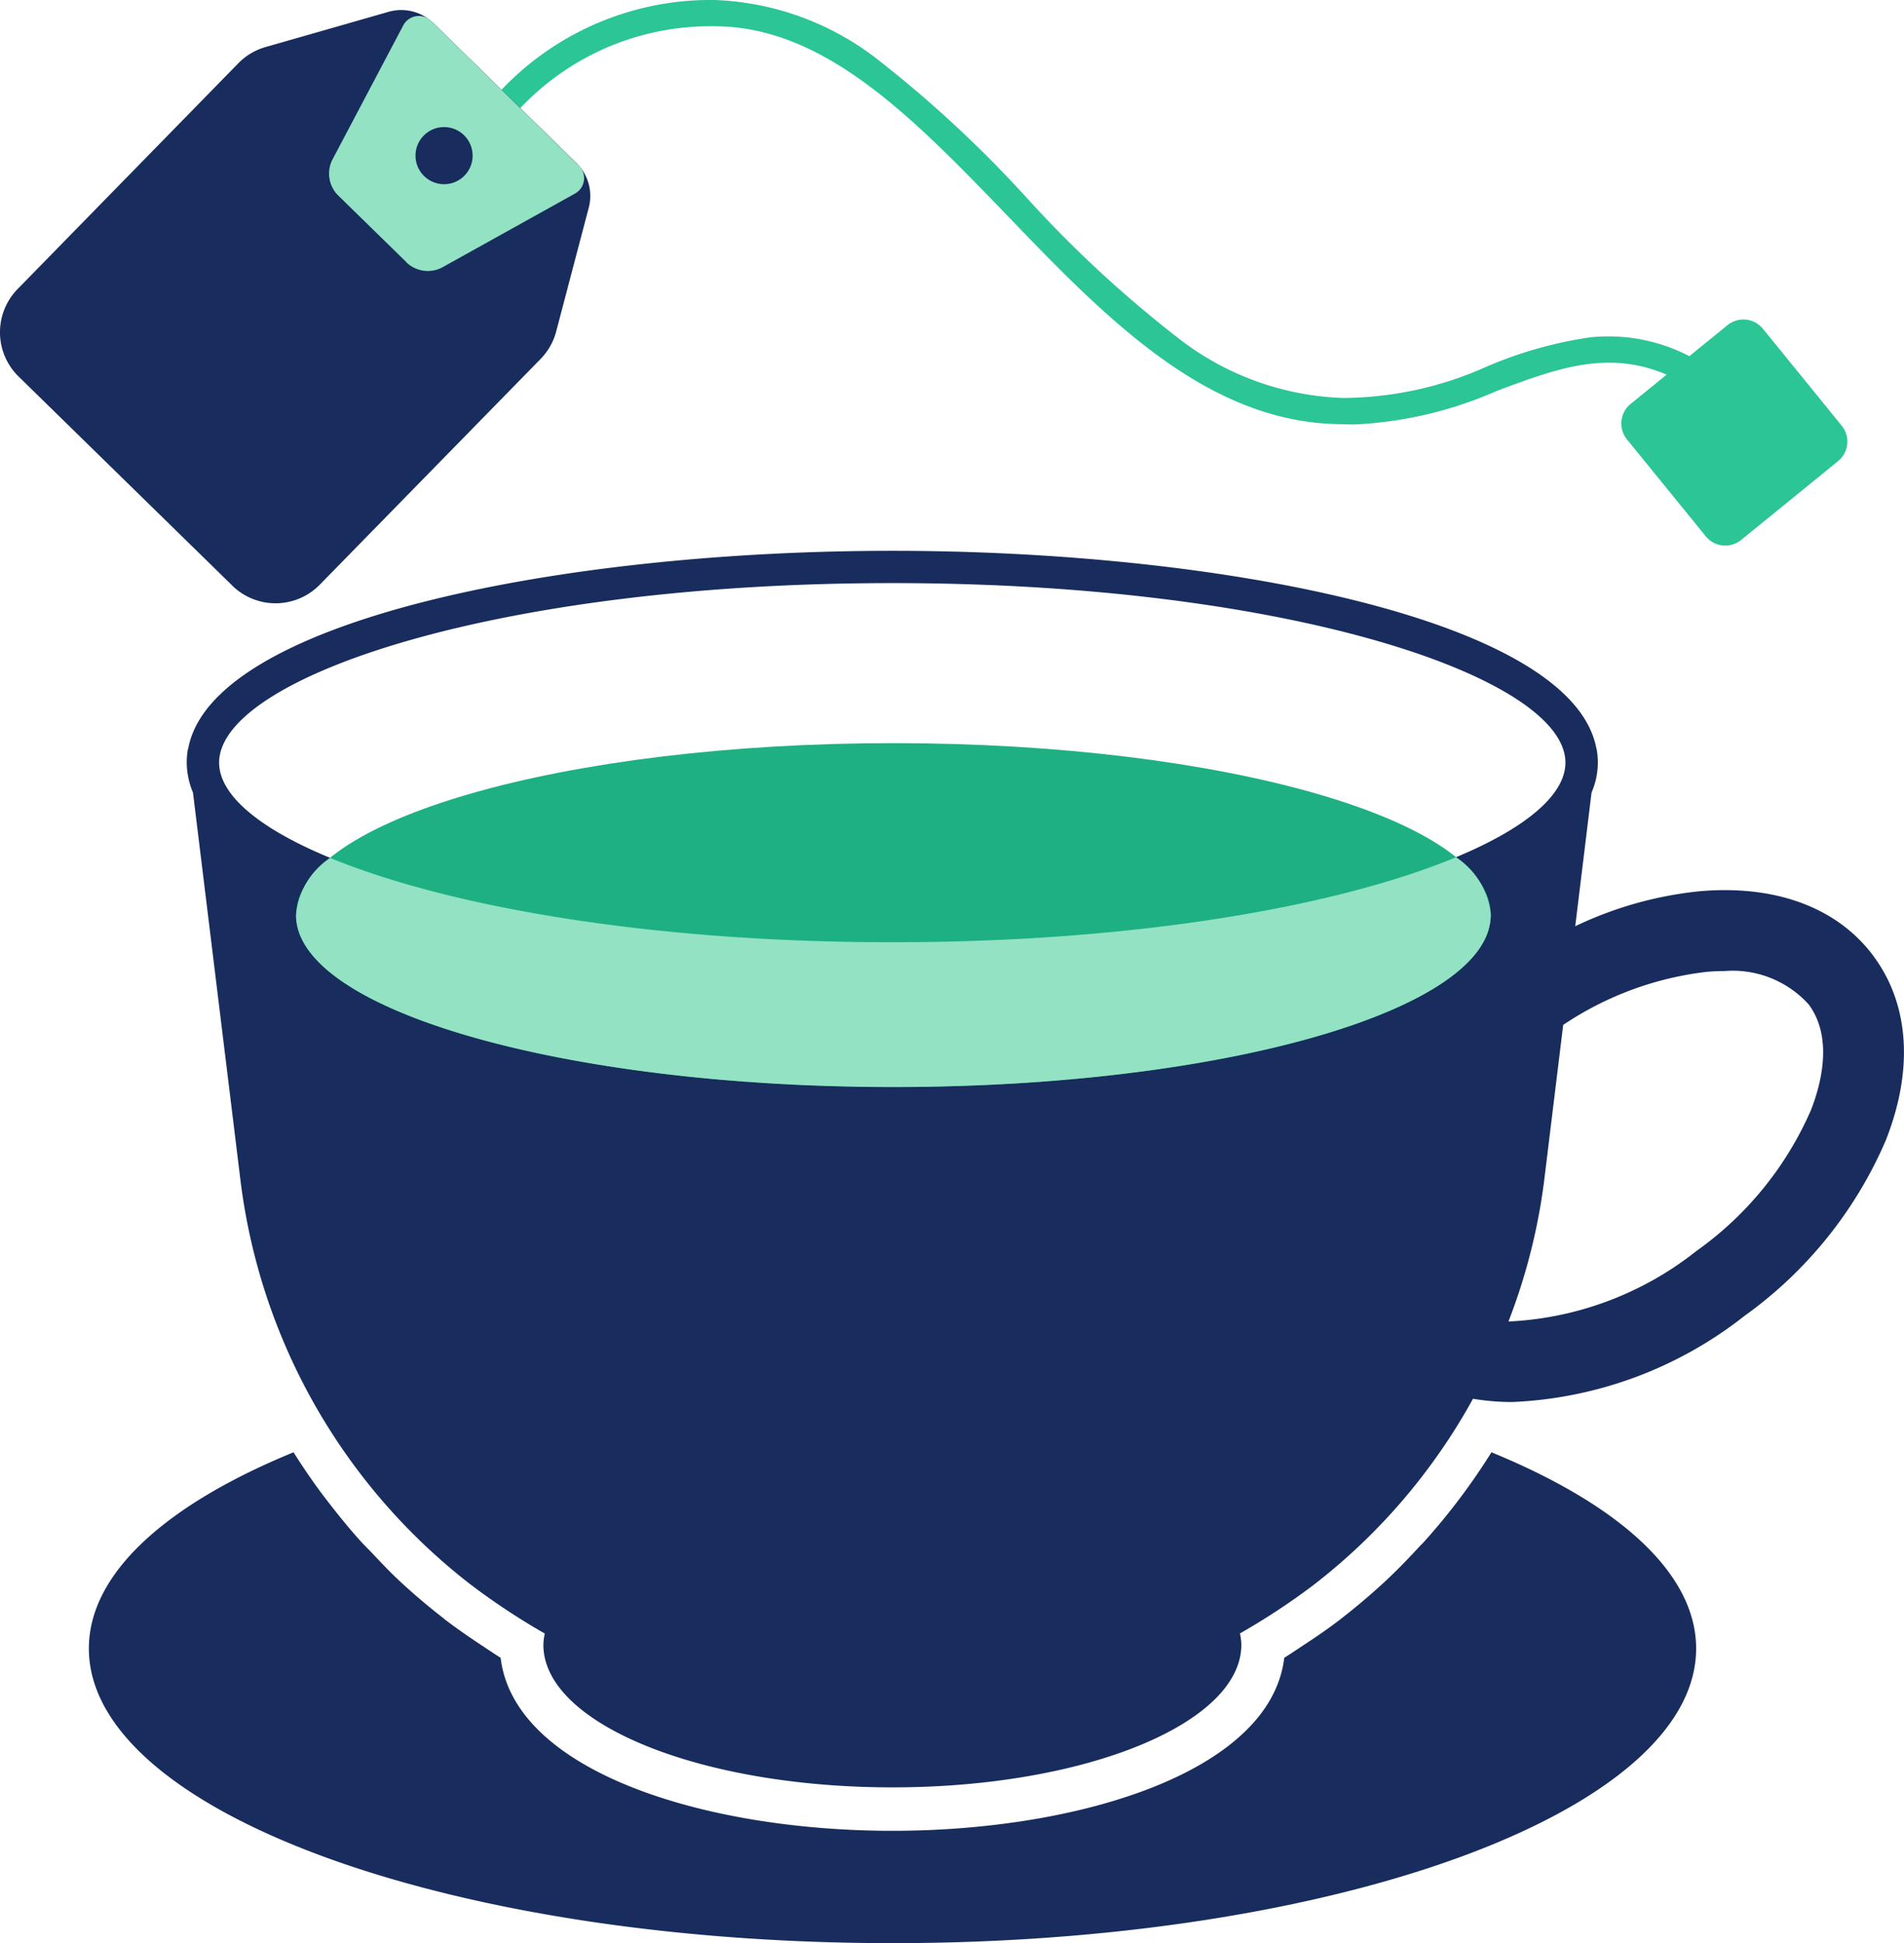 <svg xmlns="http://www.w3.org/2000/svg" xmlns:xlink="http://www.w3.org/1999/xlink" width="72.477" height="73.958" viewBox="0 0 72.477 73.958"><defs><clipPath id="a"><rect width="72.477" height="73.958" fill="none"/></clipPath></defs><g clip-path="url(#a)"><path d="M71.316,36.39c-1.37-1.842-3.715-2.717-6.607-2.468a14.306,14.306,0,0,0-4.747,1.333l.621-5.088a2.864,2.864,0,0,0,.2-1.62l0-.032h-.011c-.872-4.909-14.221-7.55-26.807-7.55S8.031,23.606,7.16,28.515H7.148l0,.032a2.945,2.945,0,0,0-.04.481,2.991,2.991,0,0,0,.238,1.139L9.157,44.953a23.008,23.008,0,0,0,8.78,15.376,26.365,26.365,0,0,0,2.8,1.848,2.287,2.287,0,0,0-.053.428c0,3,5.949,5.427,13.287,5.427S47.253,65.6,47.253,62.6a2.3,2.3,0,0,0-.053-.428A25.972,25.972,0,0,0,50,60.329a22.88,22.88,0,0,0,6.07-7.088,9.158,9.158,0,0,0,1.483.124A15.329,15.329,0,0,0,66.4,50.09a15.987,15.987,0,0,0,5.374-6.662c1.073-2.695.91-5.194-.46-7.038m-37.349-.529c-15.1,0-25.624-3.6-25.624-6.833s10.523-6.834,25.624-6.834,25.624,3.6,25.624,6.834-10.524,6.833-25.624,6.833M68.919,42.29a12.888,12.888,0,0,1-4.352,5.332A12.437,12.437,0,0,1,57.42,50.3a22.669,22.669,0,0,0,1.357-5.343l.727-5.946a12.341,12.341,0,0,1,5.472-2.021c.2-.017.422-.029.667-.029a3.9,3.9,0,0,1,3.205,1.269c.957,1.288.455,3.1.071,4.064" transform="translate(0 0)" fill="#182c5d"/><path d="M56.749,34.829c0-3.614-10.18-6.543-22.738-6.543s-22.739,2.929-22.739,6.543,10.18,6.544,22.739,6.544,22.738-2.929,22.738-6.544" transform="translate(0 0)" fill="#1eb083"/><path d="M56.749,34.829a2.95,2.95,0,0,0-1.325-2.2c-4.416,1.837-12.047,3.235-21.457,3.235-9.369,0-16.973-1.387-21.4-3.21a2.927,2.927,0,0,0-1.3,2.178c0,3.615,10.18,6.544,22.739,6.544s22.738-2.929,22.738-6.544" transform="translate(0 0)" fill="#93e2c3"/><path d="M56.773,55.278h0a24.511,24.511,0,0,1-2.6,3.445c-.05.056-.107.1-.157.16-.434.469-.877.928-1.347,1.361q-.8.735-1.659,1.4c-.441.339-.924.672-1.429,1-.231.155-.46.309-.695.456-.518,4.325-7.759,6.585-14.915,6.585s-14.4-2.26-14.914-6.586c-.234-.146-.462-.3-.691-.452-.508-.335-.993-.67-1.433-1.008-.024-.018-.045-.04-.069-.058q-.859-.666-1.649-1.4c-.372-.345-.716-.714-1.065-1.081-.146-.156-.3-.3-.444-.463-.44-.487-.851-1-1.25-1.516-.027-.036-.056-.07-.083-.106-.426-.561-.824-1.141-1.2-1.737l0,0c-4.838,1.984-7.79,4.6-7.79,7.468,0,6.194,13.695,11.215,30.59,11.215s30.591-5.021,30.591-11.215c0-2.869-2.95-5.482-7.784-7.465" transform="translate(0 0)" fill="#182c5d"/><path d="M51.55,16.156q-.221,0-.446-.011c-5.116-.006-9-4.032-12.747-7.925C34.779,4.508,31.4,1,27.195,1h-.007a9.944,9.944,0,0,0-8.372,4.345l-.84-.543A10.964,10.964,0,0,1,27.2,0a10.72,10.72,0,0,1,6.366,2.388,45.6,45.6,0,0,1,5.513,5.137A45.1,45.1,0,0,0,44.761,12.8a10.782,10.782,0,0,0,6.356,2.347h.025a13.5,13.5,0,0,0,5.478-1.206,15.748,15.748,0,0,1,3.9-1.1,6.688,6.688,0,0,1,4.282,1l-.518.855c-2.608-1.58-4.787-.762-7.309.184A15.133,15.133,0,0,1,51.55,16.156Z" transform="translate(0 0)" fill="#2bc596"/><path d="M69.967,17.552l-3.69,3a.957.957,0,0,1-1.347-.14l-3-3.69a.957.957,0,0,1,.14-1.347l3.69-3a.958.958,0,0,1,1.347.14l3,3.69a.958.958,0,0,1-.14,1.347" transform="translate(0 0)" fill="#2bc596"/><path d="M8.843,22.29.709,14.333A2.355,2.355,0,0,1,.672,11l8.4-8.592a2.357,2.357,0,0,1,1.034-.617L14.791.45A1.754,1.754,0,0,1,16.5.882l5.442,5.324a1.751,1.751,0,0,1,.469,1.7l-1.239,4.709a2.362,2.362,0,0,1-.594,1.048l-8.405,8.591a2.355,2.355,0,0,1-3.331.037" transform="translate(0 0)" fill="#182c5d"/><path d="M15.464,9.974,12.879,7.446a1.172,1.172,0,0,1-.217-1.387L15.351.965A.672.672,0,0,1,16.415.8l5.617,5.5a.672.672,0,0,1-.143,1.067l-5.034,2.8a1.174,1.174,0,0,1-1.391-.187" transform="translate(0 0)" fill="#93e2c3"/><path d="M17.991,5.92A1.087,1.087,0,1,1,16.9,4.837a1.087,1.087,0,0,1,1.09,1.083" transform="translate(0 0)" fill="#182c5d"/></g></svg>